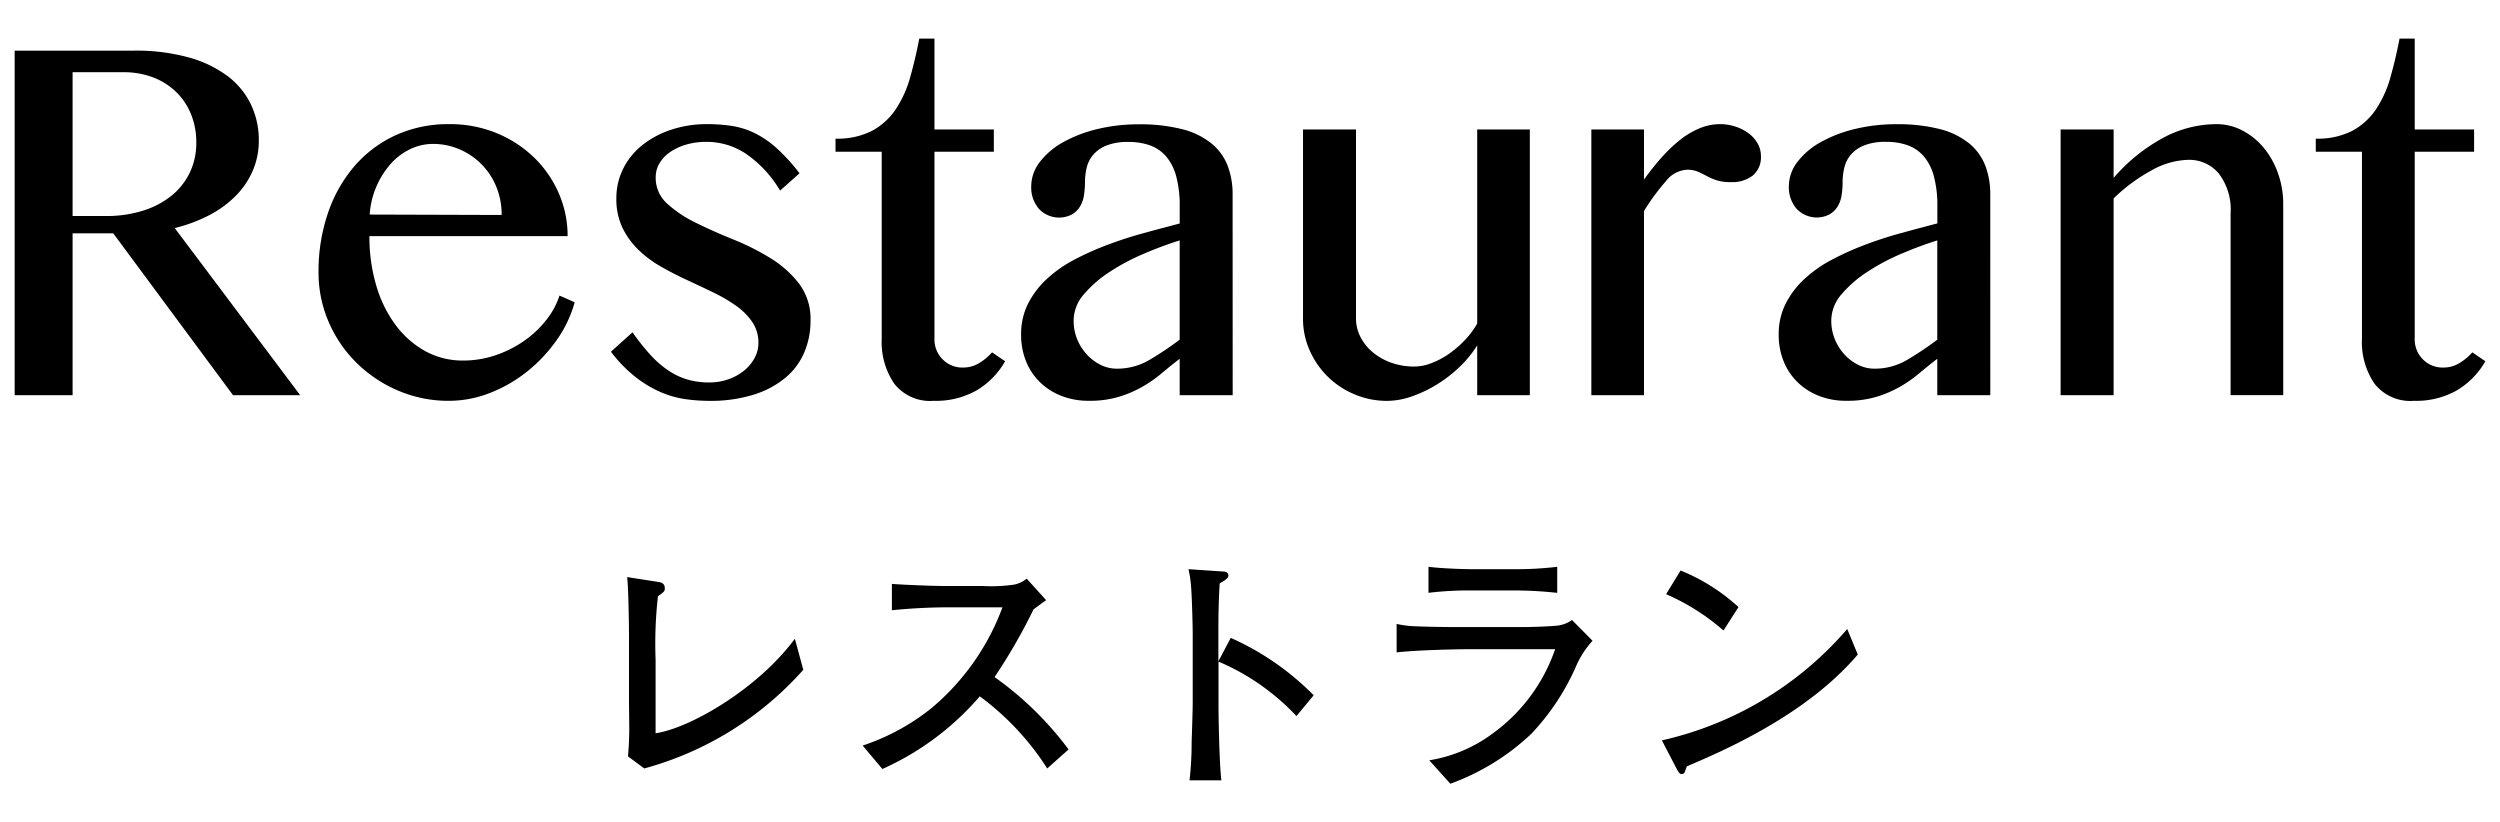 <svg xmlns="http://www.w3.org/2000/svg" viewBox="0 0 152 50"><defs><style>.cls-1{fill:none;}</style></defs><title>title_restaurant</title><g id="レイヤー_2" data-name="レイヤー 2"><g id="layout"><path d="M.891,3.079H8.152a12.014,12.014,0,0,1,3.309.409,7.124,7.124,0,0,1,2.363,1.127,4.724,4.724,0,0,1,1.429,1.73,5.012,5.012,0,0,1,.483,2.191,4.6,4.6,0,0,1-.365,1.837,4.977,4.977,0,0,1-1.042,1.536,6.414,6.414,0,0,1-1.622,1.182,9.233,9.233,0,0,1-2.084.774L18.25,24.027H14.168l-7.283-9.84H4.414v9.84H.891ZM4.414,13.134H6.455a7.381,7.381,0,0,0,2.191-.311,5.275,5.275,0,0,0,1.741-.892,4.089,4.089,0,0,0,1.138-1.407,4.134,4.134,0,0,0,.409-1.859,4.5,4.5,0,0,0-.323-1.729A3.935,3.935,0,0,0,10.7,5.582,4.123,4.123,0,0,0,9.291,4.7,4.977,4.977,0,0,0,7.508,4.39H4.414Z"/><path d="M27.3,24.37a7.768,7.768,0,0,1-3.072-.612A8.1,8.1,0,0,1,21.7,22.082,7.834,7.834,0,0,1,19.99,19.59a7.527,7.527,0,0,1-.623-3.04,10.946,10.946,0,0,1,.57-3.588,8.577,8.577,0,0,1,1.611-2.857,7.362,7.362,0,0,1,2.5-1.88,7.675,7.675,0,0,1,3.265-.677,7.414,7.414,0,0,1,2.912.559,7.183,7.183,0,0,1,2.277,1.5,6.769,6.769,0,0,1,1.482,2.17,6.455,6.455,0,0,1,.527,2.578H22.461a10.4,10.4,0,0,0,.419,3.018,7.549,7.549,0,0,0,1.182,2.4,5.649,5.649,0,0,0,1.8,1.579,4.688,4.688,0,0,0,2.288.569,6.066,6.066,0,0,0,2.009-.333A6.868,6.868,0,0,0,31.9,20.7a6.248,6.248,0,0,0,1.332-1.268,4.7,4.7,0,0,0,.785-1.461l.923.408a7.347,7.347,0,0,1-1.117,2.331,9.236,9.236,0,0,1-1.8,1.9A8.606,8.606,0,0,1,29.766,23.9,6.818,6.818,0,0,1,27.3,24.37Zm3.2-11.3a4.447,4.447,0,0,0-.322-1.708A4.176,4.176,0,0,0,27.95,9.084a4.027,4.027,0,0,0-1.622-.333,3.177,3.177,0,0,0-1.4.322,3.762,3.762,0,0,0-1.182.9,5.146,5.146,0,0,0-.859,1.364,5.088,5.088,0,0,0-.409,1.708Z"/><path d="M43.107,23.253a3.487,3.487,0,0,0,1.2-.2,3.166,3.166,0,0,0,.956-.537,2.538,2.538,0,0,0,.623-.763,1.876,1.876,0,0,0,.225-.881,2.235,2.235,0,0,0-.376-1.3,3.961,3.961,0,0,0-.977-.978,9.7,9.7,0,0,0-1.375-.806q-.774-.375-1.59-.752t-1.59-.816a6.847,6.847,0,0,1-1.375-1.02,4.8,4.8,0,0,1-.978-1.343,4.026,4.026,0,0,1-.375-1.794,3.987,3.987,0,0,1,.408-1.794,4.257,4.257,0,0,1,1.149-1.429,5.623,5.623,0,0,1,1.751-.945A6.833,6.833,0,0,1,43,7.548a9.778,9.778,0,0,1,1.493.108,4.9,4.9,0,0,1,1.375.429A5.834,5.834,0,0,1,47.211,9a11.339,11.339,0,0,1,1.4,1.536l-1.181,1.053a7.064,7.064,0,0,0-2.052-2.223,4.317,4.317,0,0,0-2.417-.742,4.361,4.361,0,0,0-1.257.172,3.352,3.352,0,0,0-.977.462,2.16,2.16,0,0,0-.634.677,1.629,1.629,0,0,0-.226.838,2.1,2.1,0,0,0,.7,1.611,7.338,7.338,0,0,0,1.74,1.16q1.041.516,2.266,1.01a14.862,14.862,0,0,1,2.267,1.139,6.486,6.486,0,0,1,1.74,1.547,3.57,3.57,0,0,1,.7,2.255,4.889,4.889,0,0,1-.376,1.923,4.082,4.082,0,0,1-1.149,1.547,5.632,5.632,0,0,1-1.934,1.031,8.78,8.78,0,0,1-2.707.376,10.274,10.274,0,0,1-1.461-.107,5.961,5.961,0,0,1-1.5-.43,7.007,7.007,0,0,1-1.515-.913,8.461,8.461,0,0,1-1.493-1.536l1.31-1.182a13.993,13.993,0,0,0,1.117,1.4,5.95,5.95,0,0,0,1.1.945,4.208,4.208,0,0,0,1.16.537A4.664,4.664,0,0,0,43.107,23.253Z"/><path d="M61.111,21.964a4.833,4.833,0,0,1-1.718,1.762,5.006,5.006,0,0,1-2.622.644,2.769,2.769,0,0,1-2.4-1.042,4.484,4.484,0,0,1-.763-2.717V9.224H50.8V8.429a4.611,4.611,0,0,0,2.234-.483,4.05,4.05,0,0,0,1.44-1.322,6.808,6.808,0,0,0,.87-1.944q.312-1.105.548-2.331h.923V7.87h3.61V9.224h-3.61V20.611a1.7,1.7,0,0,0,.495,1.235,1.669,1.669,0,0,0,1.246.5,1.841,1.841,0,0,0,.977-.269,3.4,3.4,0,0,0,.784-.655Z"/><path d="M74.947,24.027H71.725V21.814q-.558.429-1.107.891a7.822,7.822,0,0,1-1.192.827,7,7,0,0,1-1.418.6,6.182,6.182,0,0,1-1.8.236,4.5,4.5,0,0,1-1.708-.311,3.893,3.893,0,0,1-1.3-.849,3.71,3.71,0,0,1-.827-1.267,4.278,4.278,0,0,1-.29-1.59,4.108,4.108,0,0,1,.419-1.88,5.363,5.363,0,0,1,1.128-1.493,7.718,7.718,0,0,1,1.654-1.171A17.318,17.318,0,0,1,67.3,14.9q1.074-.408,2.213-.72t2.213-.591v-1.01a6.928,6.928,0,0,0-.215-1.869,3.106,3.106,0,0,0-.623-1.214,2.354,2.354,0,0,0-.989-.666,3.886,3.886,0,0,0-1.289-.2,3.507,3.507,0,0,0-1.332.215,2.083,2.083,0,0,0-.805.559,1.89,1.89,0,0,0-.4.784,3.785,3.785,0,0,0-.107.892,4.96,4.96,0,0,1-.065.816,1.816,1.816,0,0,1-.247.677,1.417,1.417,0,0,1-.494.472,1.686,1.686,0,0,1-2-.354,2,2,0,0,1-.462-1.354,2.438,2.438,0,0,1,.527-1.493,4.541,4.541,0,0,1,1.418-1.2,8.117,8.117,0,0,1,2.073-.795,10.439,10.439,0,0,1,2.492-.29,10.3,10.3,0,0,1,2.685.3,4.626,4.626,0,0,1,1.773.87,3.289,3.289,0,0,1,.977,1.354,4.839,4.839,0,0,1,.3,1.75Zm-3.222-9.411q-1.032.322-2.17.806a13.033,13.033,0,0,0-2.084,1.107A7.206,7.206,0,0,0,65.9,17.893a2.443,2.443,0,0,0-.623,1.6,2.954,2.954,0,0,0,.215,1.128,3.073,3.073,0,0,0,.58.924,2.865,2.865,0,0,0,.838.634,2.18,2.18,0,0,0,.988.236,3.855,3.855,0,0,0,1.977-.526,19.362,19.362,0,0,0,1.848-1.235Z"/><path d="M82.445,7.87V19.365a2.422,2.422,0,0,0,.28,1.138,2.973,2.973,0,0,0,.762.935,3.691,3.691,0,0,0,1.128.623,4.144,4.144,0,0,0,1.375.225,2.912,2.912,0,0,0,1.021-.2,4.861,4.861,0,0,0,1.063-.558,6.3,6.3,0,0,0,.978-.838,5.033,5.033,0,0,0,.762-1.021V7.87h3.2V24.027h-3.2V21a6.818,6.818,0,0,1-1.063,1.3,8.055,8.055,0,0,1-1.386,1.074,7.681,7.681,0,0,1-1.536.731,4.6,4.6,0,0,1-1.493.268,5.022,5.022,0,0,1-1.987-.4,5.1,5.1,0,0,1-2.718-2.664,4.7,4.7,0,0,1-.408-1.944V7.87Z"/><path d="M96.754,7.87h3.2v3.051a15.788,15.788,0,0,1,1.01-1.278,9.312,9.312,0,0,1,1.117-1.085,5.024,5.024,0,0,1,1.214-.741,3.255,3.255,0,0,1,1.278-.269,2.959,2.959,0,0,1,.978.161,2.811,2.811,0,0,1,.795.419,1.968,1.968,0,0,1,.526.612,1.53,1.53,0,0,1,.193.742,1.46,1.46,0,0,1-.483,1.181,2.049,2.049,0,0,1-1.364.409,2.638,2.638,0,0,1-.87-.119,4.106,4.106,0,0,1-.591-.257q-.258-.139-.527-.258a1.676,1.676,0,0,0-.676-.118,1.767,1.767,0,0,0-1.279.709,13.45,13.45,0,0,0-1.321,1.8V24.027h-3.2Z"/><path d="M121.01,24.027h-3.223V21.814q-.558.429-1.106.891a7.831,7.831,0,0,1-1.193.827,6.952,6.952,0,0,1-1.418.6,6.175,6.175,0,0,1-1.8.236,4.492,4.492,0,0,1-1.708-.311,3.883,3.883,0,0,1-1.3-.849,3.681,3.681,0,0,1-.827-1.267,4.258,4.258,0,0,1-.29-1.59,4.1,4.1,0,0,1,.419-1.88,5.363,5.363,0,0,1,1.128-1.493,7.693,7.693,0,0,1,1.654-1.171,17.378,17.378,0,0,1,2.019-.913q1.074-.408,2.213-.72t2.213-.591v-1.01a6.888,6.888,0,0,0-.215-1.869,3.079,3.079,0,0,0-.623-1.214,2.344,2.344,0,0,0-.988-.666,3.89,3.89,0,0,0-1.289-.2,3.507,3.507,0,0,0-1.332.215,2.087,2.087,0,0,0-.806.559,1.889,1.889,0,0,0-.4.784,3.735,3.735,0,0,0-.108.892,4.962,4.962,0,0,1-.064.816,1.816,1.816,0,0,1-.247.677,1.417,1.417,0,0,1-.494.472,1.686,1.686,0,0,1-2-.354,2,2,0,0,1-.462-1.354,2.437,2.437,0,0,1,.526-1.493,4.552,4.552,0,0,1,1.418-1.2,8.132,8.132,0,0,1,2.073-.795,10.439,10.439,0,0,1,2.492-.29,10.31,10.31,0,0,1,2.686.3,4.628,4.628,0,0,1,1.772.87,3.282,3.282,0,0,1,.978,1.354,4.861,4.861,0,0,1,.3,1.75Zm-3.223-9.411q-1.031.322-2.17.806a13.033,13.033,0,0,0-2.084,1.107,7.2,7.2,0,0,0-1.568,1.364,2.443,2.443,0,0,0-.623,1.6,2.935,2.935,0,0,0,.215,1.128,3.054,3.054,0,0,0,.58.924,2.852,2.852,0,0,0,.838.634,2.174,2.174,0,0,0,.988.236,3.848,3.848,0,0,0,1.976-.526,19.362,19.362,0,0,0,1.848-1.235Z"/><path d="M125.285,7.87h3.223v2.944a10.762,10.762,0,0,1,3.04-2.449,6.927,6.927,0,0,1,3.212-.817,3.364,3.364,0,0,1,1.579.387,4.2,4.2,0,0,1,1.289,1.042,5.079,5.079,0,0,1,.87,1.547,5.544,5.544,0,0,1,.322,1.9v11.6h-3.2V12.984a3.619,3.619,0,0,0-.72-2.439,2.349,2.349,0,0,0-1.858-.827,4.771,4.771,0,0,0-2.234.645,10.414,10.414,0,0,0-2.3,1.7V24.027h-3.223Z"/><path d="M151.109,21.964a4.833,4.833,0,0,1-1.718,1.762,5.005,5.005,0,0,1-2.621.644,2.77,2.77,0,0,1-2.4-1.042,4.484,4.484,0,0,1-.763-2.717V9.224H140.8V8.429a4.611,4.611,0,0,0,2.234-.483,4.05,4.05,0,0,0,1.44-1.322,6.808,6.808,0,0,0,.87-1.944q.312-1.105.548-2.331h.923V7.87h3.61V9.224h-3.61V20.611a1.7,1.7,0,0,0,.495,1.235,1.669,1.669,0,0,0,1.246.5,1.841,1.841,0,0,0,.977-.269,3.4,3.4,0,0,0,.784-.655Z"/><path d="M39.172,46.722l-.992-.736c.031-.368.063-.64.08-1.584,0-.288-.017-1.505-.017-1.761V38.736c0-.769-.032-2.962-.112-3.65l1.841.288c.224.032.448.08.448.4,0,.176-.048.208-.416.48A25.459,25.459,0,0,0,39.86,40.1v4.482c2.065-.3,6.2-2.673,8.467-5.747l.513,1.889A19.923,19.923,0,0,1,39.172,46.722Z"/><path d="M63.671,46.722a16.442,16.442,0,0,0-4.1-4.385,16.906,16.906,0,0,1-5.922,4.418l-1.2-1.425a13.4,13.4,0,0,0,4.162-2.257,14.552,14.552,0,0,0,4.338-6.146H58.1a34.671,34.671,0,0,0-3.873.176V35.5c.511.048,2.48.128,3.136.128h2.354a9.722,9.722,0,0,0,1.921-.08,1.707,1.707,0,0,0,.784-.368l1.184,1.312c-.3.208-.4.288-.768.561a34.293,34.293,0,0,1-2.369,4.113,20,20,0,0,1,4.5,4.4Z"/><path d="M78.823,43.537a13.981,13.981,0,0,0-4.738-3.313v2.657c0,.944.063,3.746.176,4.562H72.324a20.679,20.679,0,0,0,.128-2.353c.016-.368.065-1.985.065-2.321V38.592c0-.625-.049-2.338-.1-2.93a6.553,6.553,0,0,0-.16-1.056l2.129.144c.1,0,.3.032.3.24,0,.16-.176.272-.528.48-.064.993-.08,1.985-.08,2.961v1.777l.752-1.425a16.475,16.475,0,0,1,5.042,3.49Z"/><path d="M95.768,40.64a14.411,14.411,0,0,1-2.658,3.97,14.2,14.2,0,0,1-4.93,3.041L86.9,46.226a8.783,8.783,0,0,0,3.858-1.632,10.541,10.541,0,0,0,3.794-5.123H89.477c-1.2,0-3.41.065-4.562.193V37.935a6.479,6.479,0,0,0,.848.128c.768.048,2.258.064,2.9.064h3.826c.512,0,1.617-.032,2.08-.08a1.882,1.882,0,0,0,1.009-.352l1.248,1.264A5.658,5.658,0,0,0,95.768,40.64ZM92.038,35.9H89.461a20.372,20.372,0,0,0-2.609.144V34.462c.9.111,2.209.144,2.609.144h2.577a21.06,21.06,0,0,0,2.641-.144v1.584A24.268,24.268,0,0,0,92.038,35.9Z"/><path d="M102.563,46.594c-.032.064-.112.321-.144.369a.183.183,0,0,1-.176.1c-.112,0-.16-.064-.336-.384l-.864-1.665a20.914,20.914,0,0,0,11.269-6.771l.64,1.553C109.814,43.49,104.772,45.65,102.563,46.594Zm2.225-8.259a13.415,13.415,0,0,0-3.489-2.209l.881-1.44A11.756,11.756,0,0,1,105.7,36.91Z"/><rect class="cls-1" width="152" height="50"/></g></g></svg>